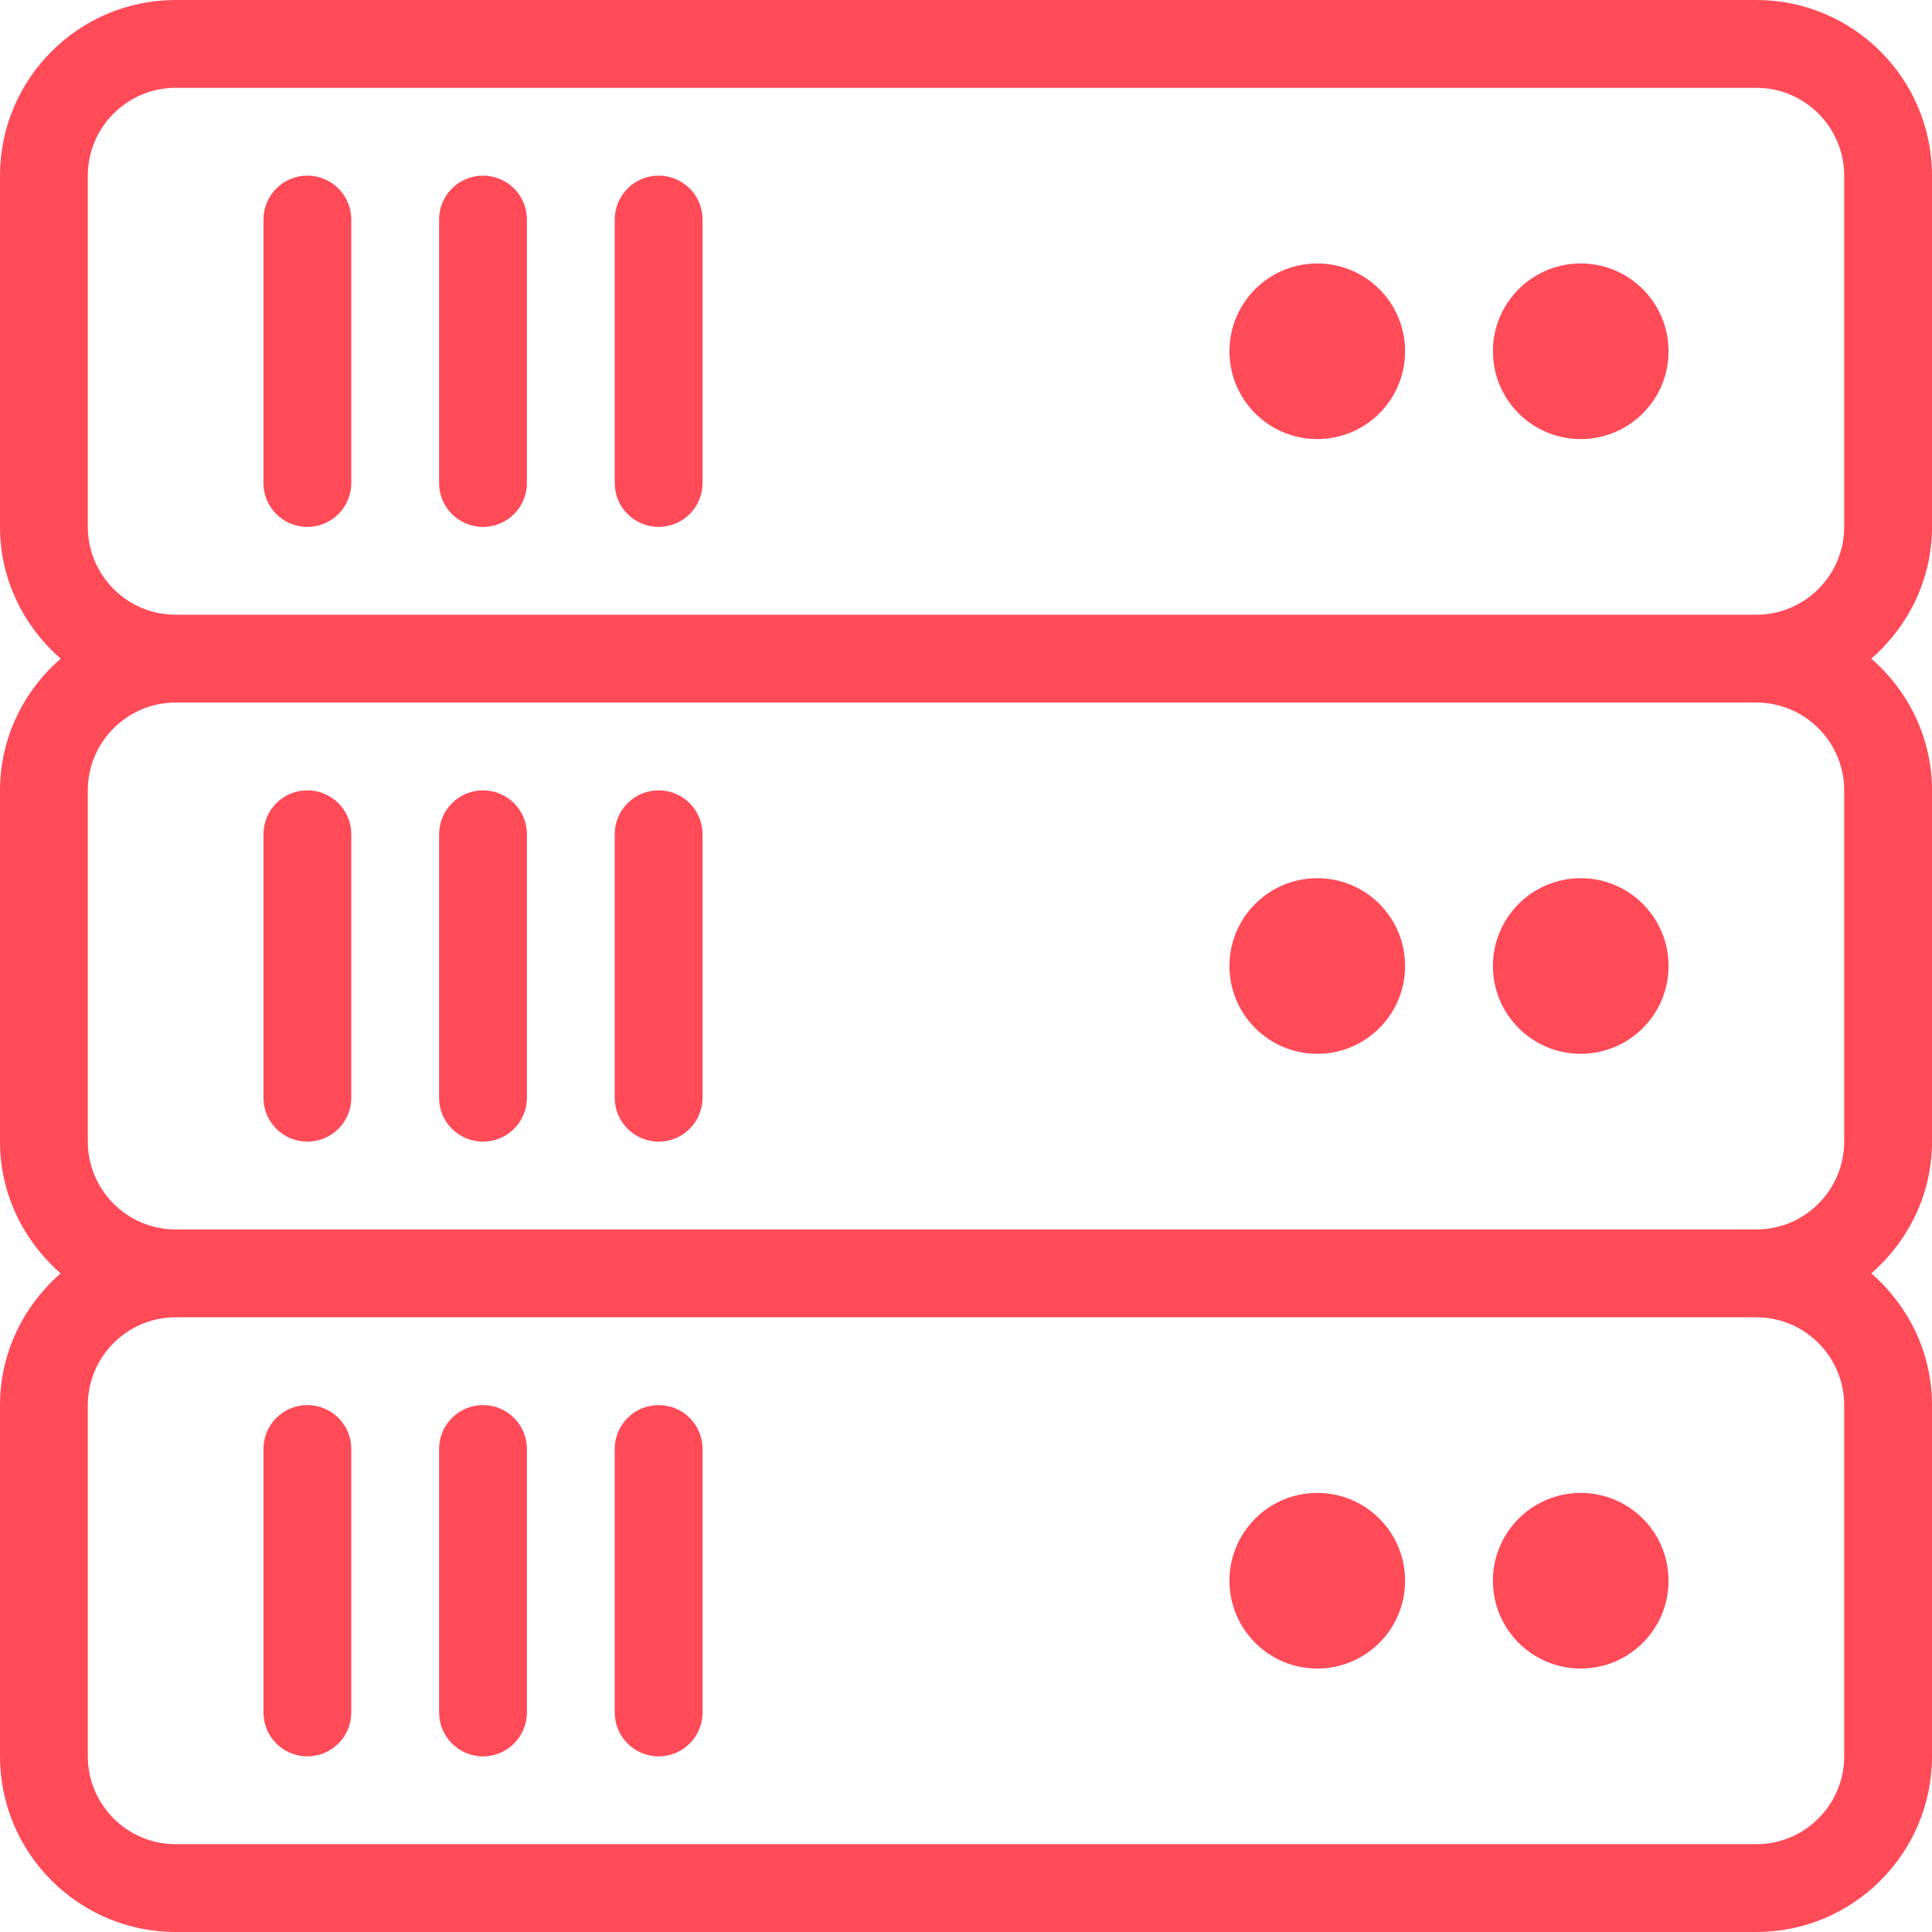 <?xml version="1.0" encoding="iso-8859-1"?>
<!-- Generator: Adobe Illustrator 19.0.0, SVG Export Plug-In . SVG Version: 6.00 Build 0)  -->
<svg xmlns="http://www.w3.org/2000/svg" xmlns:xlink="http://www.w3.org/1999/xlink" version="1.1" id="Capa_1" x="0px" y="0px" viewBox="0 0 469.333 469.333" style="enable-background:new 0 0 469.333 469.333;" xml:space="preserve" width="512px" height="512px">
<g>
	<g>
		<g>
			<path d="M469.333,128V42.667C469.333,19.135,450.198,0,426.667,0h-384C19.135,0,0,19.135,0,42.667V128     c0,12.805,5.784,24.175,14.741,32C5.784,167.826,0,179.195,0,192v85.333c0,12.805,5.784,24.174,14.741,32     C5.784,317.159,0,328.529,0,341.333v85.333c0,23.531,19.135,42.667,42.667,42.667h384c23.531,0,42.667-19.135,42.667-42.667     v-85.333c0-12.805-5.784-24.174-14.741-32c8.957-7.826,14.741-19.195,14.741-32V192c0-12.805-5.784-24.174-14.741-32     C463.549,152.174,469.333,140.805,469.333,128z M448,426.667c0,11.76-9.573,21.333-21.333,21.333h-384     c-11.76,0-21.333-9.573-21.333-21.333v-85.333c0-11.76,9.573-21.333,21.333-21.333h384c11.76,0,21.333,9.573,21.333,21.333     V426.667z M448,277.333c0,11.76-9.573,21.333-21.333,21.333h-384c-11.76,0-21.333-9.573-21.333-21.333V192     c0-11.76,9.573-21.333,21.333-21.333h384c11.76,0,21.333,9.573,21.333,21.333V277.333z M448,128     c0,11.76-9.573,21.333-21.333,21.333h-384c-11.76,0-21.333-9.573-21.333-21.333V42.667c0-11.76,9.573-21.333,21.333-21.333h384     c11.76,0,21.333,9.573,21.333,21.333V128z" fill="#ff4b58"/>
			<path d="M74.667,42.667C68.771,42.667,64,47.437,64,53.333v64C64,123.229,68.771,128,74.667,128s10.667-4.771,10.667-10.667v-64     C85.333,47.437,80.562,42.667,74.667,42.667z" fill="#ff4b58"/>
			<path d="M117.333,42.667c-5.896,0-10.667,4.771-10.667,10.667v64c0,5.896,4.771,10.667,10.667,10.667     c5.896,0,10.667-4.771,10.667-10.667v-64C128,47.437,123.229,42.667,117.333,42.667z" fill="#ff4b58"/>
			<path d="M160,42.667c-5.896,0-10.667,4.771-10.667,10.667v64c0,5.896,4.771,10.667,10.667,10.667     c5.896,0,10.667-4.771,10.667-10.667v-64C170.667,47.437,165.896,42.667,160,42.667z" fill="#ff4b58"/>
			<circle cx="384" cy="85.333" r="21.333" fill="#ff4b58"/>
			<circle cx="320" cy="85.333" r="21.333" fill="#ff4b58"/>
			<path d="M74.667,192C68.771,192,64,196.771,64,202.667v64c0,5.896,4.771,10.667,10.667,10.667s10.667-4.771,10.667-10.667v-64     C85.333,196.771,80.562,192,74.667,192z" fill="#ff4b58"/>
			<path d="M117.333,192c-5.896,0-10.667,4.771-10.667,10.667v64c0,5.896,4.771,10.667,10.667,10.667     c5.896,0,10.667-4.771,10.667-10.667v-64C128,196.771,123.229,192,117.333,192z" fill="#ff4b58"/>
			<path d="M160,192c-5.896,0-10.667,4.771-10.667,10.667v64c0,5.896,4.771,10.667,10.667,10.667     c5.896,0,10.667-4.771,10.667-10.667v-64C170.667,196.771,165.896,192,160,192z" fill="#ff4b58"/>
			<circle cx="384" cy="234.667" r="21.333" fill="#ff4b58"/>
			<circle cx="320" cy="234.667" r="21.333" fill="#ff4b58"/>
			<path d="M74.667,341.333C68.771,341.333,64,346.104,64,352v64c0,5.896,4.771,10.667,10.667,10.667S85.333,421.896,85.333,416v-64     C85.333,346.104,80.562,341.333,74.667,341.333z" fill="#ff4b58"/>
			<path d="M117.333,341.333c-5.896,0-10.667,4.771-10.667,10.667v64c0,5.896,4.771,10.667,10.667,10.667     c5.896,0,10.667-4.771,10.667-10.667v-64C128,346.104,123.229,341.333,117.333,341.333z" fill="#ff4b58"/>
			<path d="M160,341.333c-5.896,0-10.667,4.771-10.667,10.667v64c0,5.896,4.771,10.667,10.667,10.667     c5.896,0,10.667-4.771,10.667-10.667v-64C170.667,346.104,165.896,341.333,160,341.333z" fill="#ff4b58"/>
			<circle cx="384" cy="384" r="21.333" fill="#ff4b58"/>
			<circle cx="320" cy="384" r="21.333" fill="#ff4b58"/>
		</g>
	</g>
</g>
<g>
</g>
<g>
</g>
<g>
</g>
<g>
</g>
<g>
</g>
<g>
</g>
<g>
</g>
<g>
</g>
<g>
</g>
<g>
</g>
<g>
</g>
<g>
</g>
<g>
</g>
<g>
</g>
<g>
</g>
</svg>
